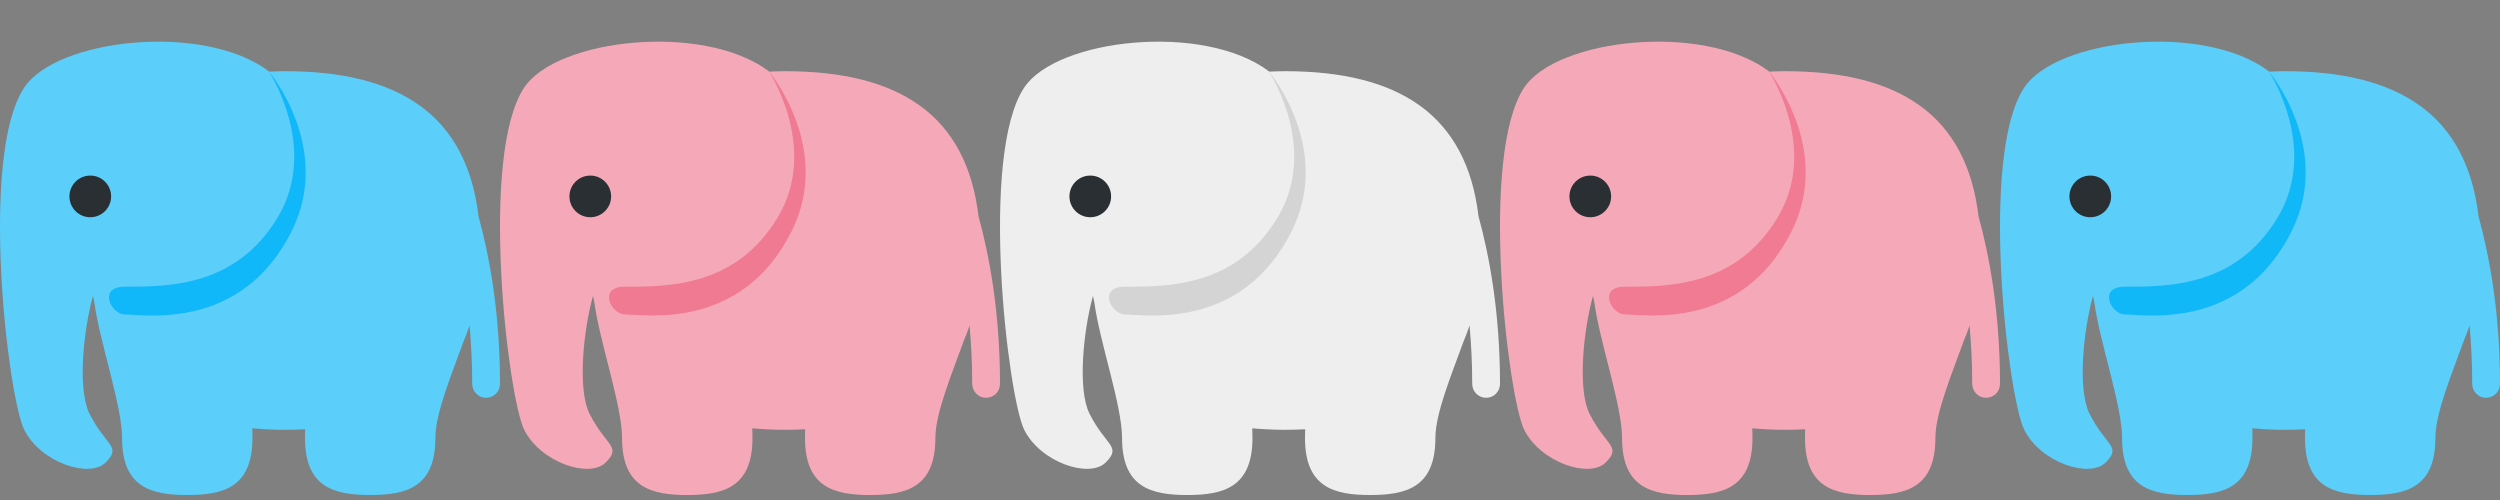 <?xml version="1.0" encoding="UTF-8" standalone="no"?>
<svg
   xmlns:dc="http://purl.org/dc/elements/1.1/"
   xmlns:cc="http://creativecommons.org/ns#"
   xmlns:rdf="http://www.w3.org/1999/02/22-rdf-syntax-ns#"
   xmlns:svg="http://www.w3.org/2000/svg"
   xmlns="http://www.w3.org/2000/svg"
   xmlns:sodipodi="http://sodipodi.sourceforge.net/DTD/sodipodi-0.dtd"
   xmlns:inkscape="http://www.inkscape.org/namespaces/inkscape"
   viewBox="0 0 180 36"
   version="1.1"
   id="svg855"
   sodipodi:docname="pridelephants-trans.svg"
   width="180"
   height="36"
   inkscape:version="1.0.2 (e86c8708, 2021-01-15)">
  <rect x="0" y="0" width="180" height="36" fill="#808080" stroke="none"/>
  <defs
     id="defs859" />
  <sodipodi:namedview
     pagecolor="#ffffff"
     bordercolor="#666666"
     borderopacity="1"
     objecttolerance="10"
     gridtolerance="10"
     guidetolerance="10"
     inkscape:pageopacity="0"
     inkscape:pageshadow="2"
     inkscape:window-width="1355"
     inkscape:window-height="728"
     id="namedview857"
     showgrid="false"
     inkscape:zoom="4.004684"
     inkscape:cx="82.19574"
     inkscape:cy="21.286851"
     inkscape:window-x="51"
     inkscape:window-y="36"
     inkscape:window-maximized="0"
     inkscape:current-layer="svg855" />
  <path
     fill="#99aab5"
     d="M 34.453,15.573 C 33.589,8.273 28.724,5.126 20.523,5.126 20.132,5.126 19.76,5.143 19.384,5.157 19.371,5.147 19.362,5.136 19.349,5.126 14.655,1.605 4.091,2.779 1.745,6.3 c -3.255,4.883 -1.174,22.3 0,24.646 1.173,2.35 4.694,3.521 5.868,2.35 1.174,-1.176 0,-1.176 -1.173,-3.521 -0.85,-1.701 -0.466,-5.859 0.255,-8.471 0.028,0.168 0.068,0.322 0.1,0.486 0.39,2.871 1.993,7.412 1.993,9.744 0,3.564 2.102,4.107 4.694,4.107 2.593,0 4.695,-0.543 4.695,-4.107 0,-0.24 -0.008,-0.463 -0.012,-0.695 0.757,0.064 1.535,0.107 2.359,0.107 0.497,0 0.977,-0.016 1.448,-0.039 -0.004,0.209 -0.013,0.41 -0.013,0.627 0,3.564 2.103,4.107 4.694,4.107 2.593,0 4.695,-0.543 4.695,-4.107 0,-1.801 1.192,-4.625 2.039,-6.982 0.159,-0.354 0.291,-0.732 0.42,-1.117 0.118,1.307 0.193,2.706 0.193,4.206 0,0.553 0.447,1 1,1 0.553,0 1,-0.447 1,-1 0,-5.153 -0.771,-9.248 -1.547,-12.068 z"
     id="path849"
     style="fill:#5bcefa;fill-opacity:1" />
  <path
     fill="#66757f"
     d="m 19.35,5.126 c 0,0 3.65,5.515 0.65,10.515 -3,5 -7.838,5 -11,5 -2,0 -1,2 0,2 1.414,0 8.395,1.211 12,-6 3,-6 -1.65,-11.515 -1.65,-11.515 z"
     id="path851"
     style="fill:#10b7f9;fill-opacity:1" />
  <circle
     fill="#292f33"
     cx="6.5"
     cy="14.141"
     r="1.5"
     id="circle853" />
  <path
     fill="#99aab5"
     d="m 70.453,15.573 c -0.864,-7.3 -5.729,-10.447 -13.93,-10.447 -0.391,0 -0.763,0.017 -1.139,0.031 -0.013,-0.01 -0.022,-0.021 -0.035,-0.031 -4.694,-3.521 -15.258,-2.347 -17.604,1.174 -3.255,4.883 -1.174,22.3 0,24.646 1.173,2.35 4.694,3.521 5.868,2.35 1.174,-1.176 0,-1.176 -1.173,-3.521 -0.85,-1.701 -0.466,-5.859 0.255,-8.471 0.028,0.168 0.068,0.322 0.1,0.486 0.39,2.871 1.993,7.412 1.993,9.744 0,3.564 2.102,4.107 4.694,4.107 2.593,0 4.695,-0.543 4.695,-4.107 0,-0.24 -0.008,-0.463 -0.012,-0.695 0.757,0.064 1.535,0.107 2.359,0.107 0.497,0 0.977,-0.016 1.448,-0.039 -0.004,0.209 -0.013,0.41 -0.013,0.627 0,3.564 2.103,4.107 4.694,4.107 2.593,0 4.695,-0.543 4.695,-4.107 0,-1.801 1.192,-4.625 2.039,-6.982 0.159,-0.354 0.291,-0.732 0.42,-1.117 0.118,1.307 0.193,2.706 0.193,4.206 0,0.553 0.447,1 1,1 0.553,0 1,-0.447 1,-1 0,-5.153 -0.771,-9.248 -1.547,-12.068 z"
     id="path1429"
     style="fill:#f5a9b8;fill-opacity:1" />
  <path
     fill="#66757f"
     d="m 55.35,5.126 c 0,0 3.65,5.515 0.65,10.515 -3,5 -7.838,5 -11,5 -2,0 -1,2 0,2 1.414,0 8.395,1.211 12,-6 3,-6 -1.65,-11.515 -1.65,-11.515 z"
     id="path1431"
     style="fill:#f07a91;fill-opacity:1" />
  <circle
     fill="#292f33"
     cx="42.5"
     cy="14.141"
     r="1.5"
     id="circle1433" />
  <path
     fill="#99aab5"
     d="m 106.453,15.573 c -0.864,-7.3 -5.729,-10.447 -13.93,-10.447 -0.391,0 -0.763,0.017 -1.139,0.031 -0.013,-0.01 -0.022,-0.021 -0.035,-0.031 -4.694,-3.521 -15.258,-2.347 -17.604,1.174 -3.255,4.883 -1.174,22.3 0,24.646 1.173,2.35 4.694,3.521 5.868,2.35 1.174,-1.176 0,-1.176 -1.173,-3.521 -0.85,-1.701 -0.466,-5.859 0.255,-8.471 0.028,0.168 0.068,0.322 0.1,0.486 0.39,2.871 1.993,7.412 1.993,9.744 0,3.564 2.102,4.107 4.694,4.107 2.593,0 4.695,-0.543 4.695,-4.107 0,-0.24 -0.008,-0.463 -0.012,-0.695 0.757,0.064 1.535,0.107 2.359,0.107 0.497,0 0.977,-0.016 1.448,-0.039 -0.004,0.209 -0.013,0.41 -0.013,0.627 0,3.564 2.103,4.107 4.694,4.107 2.593,0 4.695,-0.543 4.695,-4.107 0,-1.801 1.192,-4.625 2.039,-6.982 0.159,-0.354 0.291,-0.732 0.42,-1.117 0.118,1.307 0.193,2.706 0.193,4.206 0,0.553 0.447,1 1,1 0.553,0 1,-0.447 1,-1 0,-5.153 -0.771,-9.248 -1.547,-12.068 z"
     id="path1437"
     style="fill:#eeeeee;fill-opacity:1" />
  <path
     fill="#66757f"
     d="m 91.35,5.126 c 0,0 3.65,5.515 0.65,10.515 -3,5 -7.838,5 -11,5 -2,0 -1,2 0,2 1.414,0 8.395,1.211 12,-6 3,-6 -1.65,-11.515 -1.65,-11.515 z"
     id="path1439"
     style="fill:#d4d4d4;fill-opacity:1" />
  <circle
     fill="#292f33"
     cx="78.5"
     cy="14.141"
     r="1.5"
     id="circle1441" />
  <path
     fill="#99aab5"
     d="m 142.453,15.573 c -0.864,-7.3 -5.729,-10.447 -13.93,-10.447 -0.391,0 -0.763,0.017 -1.139,0.031 -0.013,-0.01 -0.022,-0.021 -0.035,-0.031 -4.694,-3.521 -15.258,-2.347 -17.604,1.174 -3.255,4.883 -1.174,22.3 0,24.646 1.173,2.35 4.694,3.521 5.868,2.35 1.174,-1.176 0,-1.176 -1.173,-3.521 -0.85,-1.701 -0.466,-5.859 0.255,-8.471 0.028,0.168 0.068,0.322 0.1,0.486 0.39,2.871 1.993,7.412 1.993,9.744 0,3.564 2.102,4.107 4.694,4.107 2.593,0 4.695,-0.543 4.695,-4.107 0,-0.24 -0.008,-0.463 -0.012,-0.695 0.757,0.064 1.535,0.107 2.359,0.107 0.497,0 0.977,-0.016 1.448,-0.039 -0.004,0.209 -0.013,0.41 -0.013,0.627 0,3.564 2.103,4.107 4.694,4.107 2.593,0 4.695,-0.543 4.695,-4.107 0,-1.801 1.192,-4.625 2.039,-6.982 0.159,-0.354 0.291,-0.732 0.42,-1.117 0.118,1.307 0.193,2.706 0.193,4.206 0,0.553 0.447,1 1,1 0.553,0 1,-0.447 1,-1 0,-5.153 -0.771,-9.248 -1.547,-12.068 z"
     id="path1445"
     style="fill:#f5a9b8;fill-opacity:1" />
  <path
     fill="#66757f"
     d="m 127.35,5.126 c 0,0 3.65,5.515 0.65,10.515 -3,5 -7.838,5 -11,5 -2,0 -1,2 0,2 1.414,0 8.395,1.211 12,-6 3,-6 -1.65,-11.515 -1.65,-11.515 z"
     id="path1447"
     style="fill:#f07b92;fill-opacity:1" />
  <circle
     fill="#292f33"
     cx="114.5"
     cy="14.141"
     r="1.5"
     id="circle1449" />
  <path
     fill="#99aab5"
     d="m 178.453,15.573 c -0.864,-7.3 -5.729,-10.447 -13.93,-10.447 -0.391,0 -0.763,0.017 -1.139,0.031 -0.013,-0.01 -0.022,-0.021 -0.035,-0.031 -4.694,-3.521 -15.258,-2.347 -17.604,1.174 -3.255,4.883 -1.174,22.3 0,24.646 1.173,2.35 4.694,3.521 5.868,2.35 1.174,-1.176 0,-1.176 -1.173,-3.521 -0.85,-1.701 -0.466,-5.859 0.255,-8.471 0.028,0.168 0.068,0.322 0.1,0.486 0.39,2.871 1.993,7.412 1.993,9.744 0,3.564 2.102,4.107 4.694,4.107 2.593,0 4.695,-0.543 4.695,-4.107 0,-0.24 -0.008,-0.463 -0.012,-0.695 0.757,0.064 1.535,0.107 2.359,0.107 0.497,0 0.977,-0.016 1.448,-0.039 -0.004,0.209 -0.013,0.41 -0.013,0.627 0,3.564 2.103,4.107 4.694,4.107 2.593,0 4.695,-0.543 4.695,-4.107 0,-1.801 1.192,-4.625 2.039,-6.982 0.159,-0.354 0.291,-0.732 0.42,-1.117 0.118,1.307 0.193,2.706 0.193,4.206 0,0.553 0.447,1 1,1 0.553,0 1,-0.447 1,-1 0,-5.153 -0.771,-9.248 -1.547,-12.068 z"
     id="path1453"
     style="fill:#5bcefa;fill-opacity:1" />
  <path
     fill="#66757f"
     d="m 163.35,5.126 c 0,0 3.65,5.515 0.65,10.515 -3,5 -7.838,5 -11,5 -2,0 -1,2 0,2 1.414,0 8.395,1.211 12,-6 3,-6 -1.65,-11.515 -1.65,-11.515 z"
     id="path1455"
     style="fill:#11b8f8;fill-opacity:1" />
  <circle
     fill="#292f33"
     cx="150.5"
     cy="14.141"
     r="1.5"
     id="circle1457" />
</svg>
